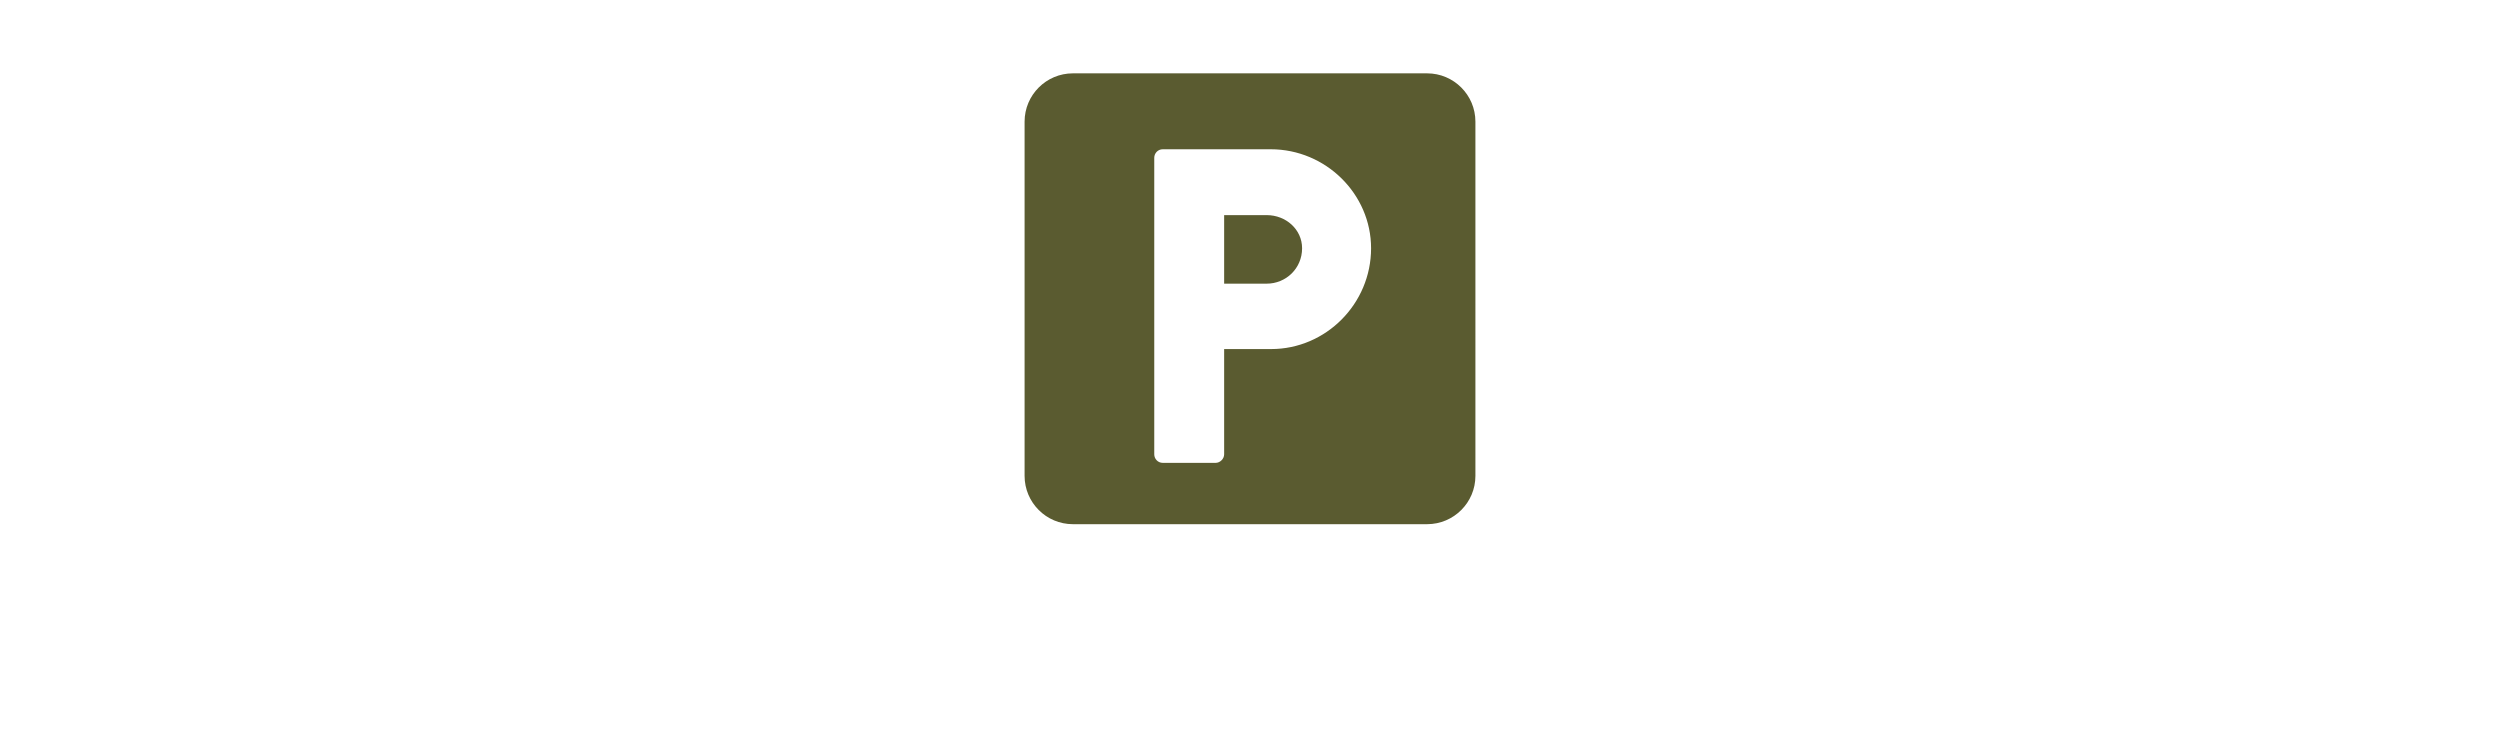 <?xml version="1.0" encoding="utf-8"?>
<!-- Generator: Adobe Illustrator 15.1.0, SVG Export Plug-In  -->
<!DOCTYPE svg PUBLIC "-//W3C//DTD SVG 1.1//EN" "http://www.w3.org/Graphics/SVG/1.1/DTD/svg11.dtd">
<svg version="1.1"
	 xmlns="http://www.w3.org/2000/svg" xmlns:xlink="http://www.w3.org/1999/xlink" xmlns:a="http://ns.adobe.com/AdobeSVGViewerExtensions/3.0/"
	 x="0px" y="0px" width="445px" height="130px" viewBox="-182.376 -13.056 445 130"
	 overflow="visible" enable-background="new -182.376 -13.056 445 130" xml:space="preserve">
<defs>
</defs>
<path fill="#5A5B30" d="M43.098,25.235h-7.576v12.2h7.576c3.428,0,6.299-2.711,6.299-6.3C49.397,27.787,46.526,25.235,43.098,25.235
	z"/>
<path fill="#5A5B30" d="M71.649,0H8.598C3.852,0,0,3.851,0,8.598v63.052c0,4.746,3.852,8.598,8.598,8.598h63.051
	c4.746,0,8.598-3.852,8.598-8.598V8.598C80.247,3.851,76.395,0,71.649,0z M43.895,49.077h-8.373v18.74
	c0,0.797-0.718,1.516-1.516,1.516h-9.408c-0.878,0-1.516-0.719-1.516-1.516V15.028c0-0.797,0.638-1.515,1.516-1.515h19.216
	c9.809,0,17.863,7.974,17.863,17.623C61.678,41.024,53.624,49.077,43.895,49.077z"/>
</svg>
